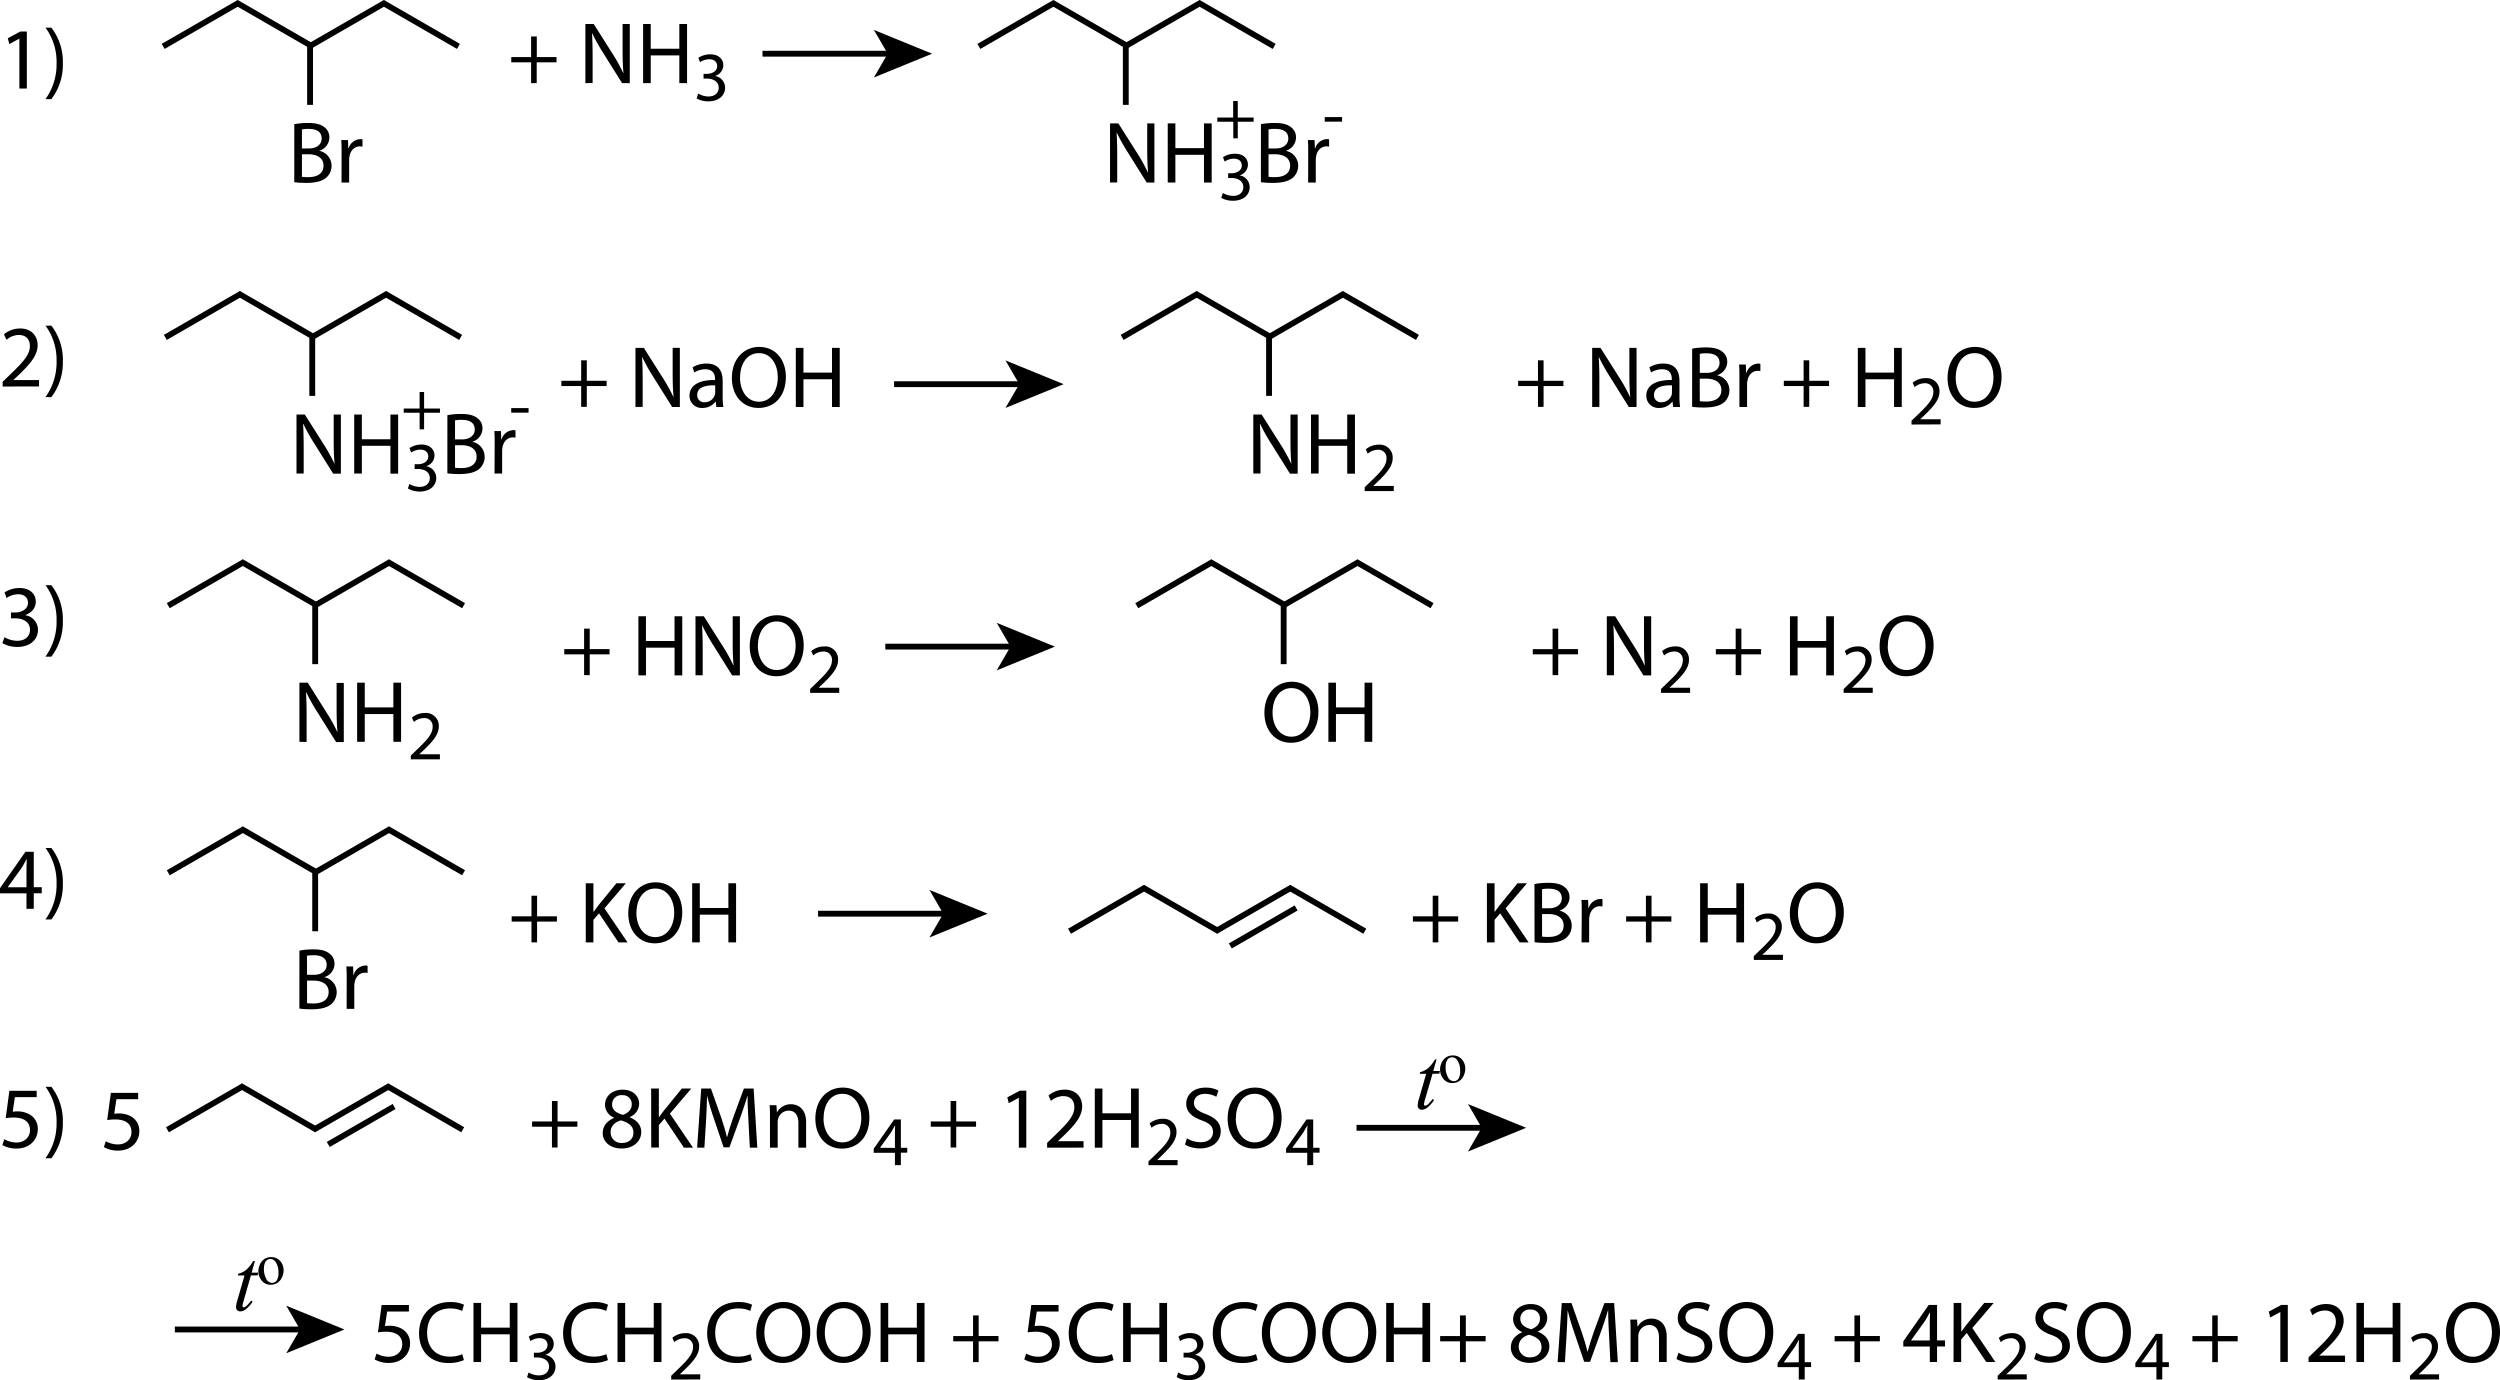 <?xml version="1.0" encoding="UTF-8"?> <svg xmlns="http://www.w3.org/2000/svg" id="Слой_1" data-name="Слой 1" width="855.07" height="472.11" viewBox="0 0 855.07 472.11"><defs><style>.cls-1{fill:none;stroke:#000;stroke-miterlimit:10;stroke-width:2px;}</style></defs><line class="cls-1" x1="484.8" y1="115.4" x2="458.81" y2="100.4"></line><line class="cls-1" x1="434.05" y1="135.4" x2="434.05" y2="115.4"></line><line class="cls-1" x1="433.8" y1="115.4" x2="459.78" y2="100.4"></line><line class="cls-1" x1="434.8" y1="115.4" x2="408.81" y2="100.4"></line><line class="cls-1" x1="383.8" y1="115.4" x2="409.78" y2="100.4"></line><path d="M478.31,201.18V181h2.85l6.48,10.23a57.24,57.24,0,0,1,3.63,6.57l.06,0c-.24-2.7-.3-5.16-.3-8.31V181h2.46v20.22h-2.64l-6.42-10.26a64.18,64.18,0,0,1-3.78-6.75l-.09,0c.15,2.55.21,5,.21,8.34v8.64Z" transform="translate(-49.65 -39.22)"></path><path d="M500.66,181v8.46h9.78V181h2.64v20.22h-2.64V191.7h-9.78v9.48h-2.61V181Z" transform="translate(-49.65 -39.22)"></path><path d="M516.41,207.18v-1.3l1.66-1.61c4-3.79,5.78-5.8,5.8-8.16a2.78,2.78,0,0,0-3.09-3.05,5.3,5.3,0,0,0-3.31,1.33l-.68-1.49a6.82,6.82,0,0,1,4.42-1.59,4.4,4.4,0,0,1,4.78,4.54c0,2.88-2.09,5.21-5.38,8.38l-1.25,1.15v.05h7v1.75Z" transform="translate(-49.65 -39.22)"></path><path d="M577.6,162.46v7h6.78v1.8H577.6v7.11h-1.92v-7.11H568.9v-1.8h6.78v-7Z" transform="translate(-49.65 -39.22)"></path><path d="M594.22,178.42V158.2h2.85l6.47,10.23a57.24,57.24,0,0,1,3.63,6.57l.07,0c-.25-2.7-.3-5.16-.3-8.31V158.2h2.46v20.22h-2.65l-6.42-10.26a65.89,65.89,0,0,1-3.77-6.75l-.09,0c.15,2.55.21,5,.21,8.34v8.64Z" transform="translate(-49.65 -39.22)"></path><path d="M621.91,178.42l-.21-1.83h-.09a5.43,5.43,0,0,1-4.45,2.16,4.13,4.13,0,0,1-4.43-4.17c0-3.51,3.12-5.43,8.72-5.4v-.3c0-1.2-.33-3.36-3.29-3.36a7.3,7.3,0,0,0-3.79,1.08l-.59-1.74a9,9,0,0,1,4.76-1.29c4.45,0,5.53,3,5.53,5.94v5.43a20.51,20.51,0,0,0,.23,3.48Zm-.4-7.41c-2.88-.06-6.14.45-6.14,3.27a2.33,2.33,0,0,0,2.49,2.52,3.62,3.62,0,0,0,3.51-2.43,3.08,3.08,0,0,0,.14-.84Z" transform="translate(-49.65 -39.22)"></path><path d="M628.41,158.47a25.49,25.49,0,0,1,4.78-.42c2.6,0,4.28.45,5.55,1.47a4.23,4.23,0,0,1,1.67,3.57,4.8,4.8,0,0,1-3.42,4.44v.06a5.21,5.21,0,0,1,4.17,5.07,5.45,5.45,0,0,1-1.71,4.05c-1.41,1.29-3.69,1.89-7,1.89a30.64,30.64,0,0,1-4.05-.24Zm2.62,8.28h2.37c2.76,0,4.38-1.44,4.38-3.39,0-2.37-1.81-3.3-4.45-3.3a11.07,11.07,0,0,0-2.3.18Zm0,9.69a13.89,13.89,0,0,0,2.18.12c2.7,0,5.2-1,5.2-3.93,0-2.76-2.37-3.9-5.22-3.9H631Z" transform="translate(-49.65 -39.22)"></path><path d="M644.58,168.43c0-1.71,0-3.18-.12-4.53h2.32l.09,2.85H647a4.35,4.35,0,0,1,4-3.18,2.86,2.86,0,0,1,.75.09v2.49a3.9,3.9,0,0,0-.9-.09c-1.86,0-3.18,1.41-3.53,3.39a6.49,6.49,0,0,0-.12,1.23v7.74h-2.62Z" transform="translate(-49.65 -39.22)"></path><path d="M668.46,162.46v7h6.78v1.8h-6.78v7.11h-1.92v-7.11h-6.78v-1.8h6.78v-7Z" transform="translate(-49.65 -39.22)"></path><path d="M687.69,158.2v8.46h9.78V158.2h2.64v20.22h-2.64v-9.48h-9.78v9.48h-2.61V158.2Z" transform="translate(-49.65 -39.22)"></path><path d="M703.44,184.42v-1.29l1.66-1.61c4-3.79,5.78-5.81,5.81-8.16a2.78,2.78,0,0,0-3.1-3.05,5.32,5.32,0,0,0-3.31,1.32l-.67-1.49a6.84,6.84,0,0,1,4.41-1.58,4.39,4.39,0,0,1,4.78,4.53c0,2.88-2.09,5.21-5.38,8.38l-1.24,1.15v0h7v1.75Z" transform="translate(-49.65 -39.22)"></path><path d="M734.24,168.1c0,7-4.23,10.65-9.39,10.65-5.34,0-9.09-4.14-9.09-10.26,0-6.42,4-10.62,9.39-10.62S734.24,162.1,734.24,168.1Zm-15.69.33c0,4.32,2.34,8.19,6.44,8.19s6.49-3.81,6.49-8.4c0-4-2.11-8.22-6.45-8.22S718.55,164,718.55,168.43Z" transform="translate(-49.65 -39.22)"></path><line class="cls-1" x1="157.55" y1="115.4" x2="131.56" y2="100.4"></line><line class="cls-1" x1="106.8" y1="135.4" x2="106.8" y2="115.4"></line><line class="cls-1" x1="106.55" y1="115.4" x2="132.53" y2="100.4"></line><line class="cls-1" x1="107.55" y1="115.4" x2="81.56" y2="100.4"></line><line class="cls-1" x1="56.55" y1="115.4" x2="82.53" y2="100.4"></line><path d="M230.43,178.8v1.56H224.5V178.8Z" transform="translate(-49.65 -39.22)"></path><path d="M194.7,173.3v5.64h5.43v1.44H194.7v5.69h-1.53v-5.69h-5.43v-1.44h5.43V173.3Z" transform="translate(-49.65 -39.22)"></path><path d="M151.06,201.18V181h2.85l6.48,10.23a57.24,57.24,0,0,1,3.63,6.57l.06,0c-.24-2.7-.3-5.16-.3-8.31V181h2.46v20.22H163.6l-6.42-10.26a64.18,64.18,0,0,1-3.78-6.75l-.09,0c.15,2.55.21,5,.21,8.34v8.64Z" transform="translate(-49.65 -39.22)"></path><path d="M173.41,181v8.46h9.78V181h2.64v20.22h-2.64V191.7h-9.78v9.48H170.8V181Z" transform="translate(-49.65 -39.22)"></path><path d="M189.66,204.75a7,7,0,0,0,3.46,1c2.71,0,3.55-1.73,3.53-3,0-2.18-2-3.12-4-3.12h-1.18V198h1.18c1.53,0,3.48-.79,3.48-2.64,0-1.25-.8-2.35-2.74-2.35a5.72,5.72,0,0,0-3.12,1l-.55-1.54a7.4,7.4,0,0,1,4.08-1.2c3.07,0,4.46,1.83,4.46,3.72a3.88,3.88,0,0,1-2.88,3.68v0a4.07,4.07,0,0,1,3.48,4c0,2.5-1.94,4.68-5.69,4.68a8,8,0,0,1-4-1.05Z" transform="translate(-49.65 -39.22)"></path><path d="M202.67,181.23a25.29,25.29,0,0,1,4.77-.42c2.61,0,4.29.45,5.55,1.47a4.24,4.24,0,0,1,1.68,3.57,4.8,4.8,0,0,1-3.42,4.44v.06a5.21,5.21,0,0,1,4.17,5.07,5.45,5.45,0,0,1-1.71,4.05c-1.41,1.29-3.69,1.89-7,1.89a30.51,30.51,0,0,1-4.05-.24Zm2.61,8.28h2.37c2.76,0,4.38-1.44,4.38-3.39,0-2.37-1.8-3.3-4.44-3.3a11.2,11.2,0,0,0-2.31.18Zm0,9.69a14,14,0,0,0,2.19.12c2.7,0,5.19-1,5.19-3.93,0-2.76-2.37-3.9-5.22-3.9h-2.16Z" transform="translate(-49.65 -39.22)"></path><path d="M218.84,191.19c0-1.71,0-3.18-.12-4.53H221l.09,2.85h.12a4.36,4.36,0,0,1,4-3.18,2.86,2.86,0,0,1,.75.09v2.49a4,4,0,0,0-.9-.09c-1.86,0-3.18,1.41-3.54,3.39a7.43,7.43,0,0,0-.12,1.23v7.74h-2.61Z" transform="translate(-49.65 -39.22)"></path><line class="cls-1" x1="435.8" y1="15.87" x2="409.81" y2="0.87"></line><line class="cls-1" x1="385.05" y1="35.87" x2="385.05" y2="15.87"></line><line class="cls-1" x1="384.8" y1="15.87" x2="410.78" y2="0.87"></line><line class="cls-1" x1="385.8" y1="15.87" x2="359.81" y2="0.87"></line><line class="cls-1" x1="334.8" y1="15.87" x2="360.78" y2="0.87"></line><path d="M508.68,79.27v1.56h-5.93V79.27Z" transform="translate(-49.65 -39.22)"></path><path d="M473,73.77v5.64h5.43v1.44H473v5.69h-1.53V80.85H466V79.41h5.43V73.77Z" transform="translate(-49.65 -39.22)"></path><path d="M429.31,101.65V81.43h2.85l6.48,10.23a57.24,57.24,0,0,1,3.63,6.57l.06,0c-.24-2.7-.3-5.16-.3-8.31V81.43h2.46v20.22h-2.64l-6.42-10.26a64.18,64.18,0,0,1-3.78-6.75l-.09,0c.15,2.55.21,5,.21,8.34v8.64Z" transform="translate(-49.65 -39.22)"></path><path d="M451.66,81.43v8.46h9.78V81.43h2.64v20.22h-2.64V92.17h-9.78v9.48h-2.61V81.43Z" transform="translate(-49.65 -39.22)"></path><path d="M467.91,105.22a7,7,0,0,0,3.46,1c2.71,0,3.55-1.73,3.53-3,0-2.18-2-3.12-4-3.12h-1.18V98.48h1.18c1.53,0,3.48-.79,3.48-2.64,0-1.25-.8-2.35-2.74-2.35a5.72,5.72,0,0,0-3.12,1L467.94,93a7.4,7.4,0,0,1,4.08-1.2c3.07,0,4.46,1.83,4.46,3.72a3.88,3.88,0,0,1-2.88,3.68v0a4.07,4.07,0,0,1,3.48,4c0,2.5-1.94,4.68-5.69,4.68a8,8,0,0,1-4.05-1Z" transform="translate(-49.65 -39.22)"></path><path d="M480.92,81.7a25.29,25.29,0,0,1,4.77-.42c2.61,0,4.29.45,5.55,1.47a4.24,4.24,0,0,1,1.68,3.57,4.8,4.8,0,0,1-3.42,4.44v.06a5.21,5.21,0,0,1,4.17,5.07,5.45,5.45,0,0,1-1.71,4c-1.41,1.29-3.69,1.89-7,1.89a30.51,30.51,0,0,1-4.05-.24ZM483.53,90h2.37c2.76,0,4.38-1.44,4.38-3.39,0-2.37-1.8-3.3-4.44-3.3a11.2,11.2,0,0,0-2.31.18Zm0,9.69a14,14,0,0,0,2.19.12c2.7,0,5.19-1,5.19-3.93,0-2.76-2.37-3.9-5.22-3.9h-2.16Z" transform="translate(-49.65 -39.22)"></path><path d="M497.09,91.66c0-1.71,0-3.18-.12-4.53h2.31l.09,2.85h.12a4.36,4.36,0,0,1,4-3.18,2.86,2.86,0,0,1,.75.09v2.49a4,4,0,0,0-.9-.09c-1.86,0-3.18,1.41-3.54,3.39a7.43,7.43,0,0,0-.12,1.23v7.74h-2.61Z" transform="translate(-49.65 -39.22)"></path><line class="cls-1" x1="156.8" y1="15.87" x2="130.81" y2="0.87"></line><line class="cls-1" x1="106.05" y1="35.87" x2="106.05" y2="15.87"></line><line class="cls-1" x1="105.8" y1="15.87" x2="131.78" y2="0.87"></line><line class="cls-1" x1="106.8" y1="15.87" x2="80.81" y2="0.87"></line><line class="cls-1" x1="55.8" y1="15.87" x2="81.78" y2="0.87"></line><path d="M150.31,81.7a25.29,25.29,0,0,1,4.77-.42c2.61,0,4.29.45,5.55,1.47a4.24,4.24,0,0,1,1.68,3.57,4.8,4.8,0,0,1-3.42,4.44v.06a5.21,5.21,0,0,1,4.17,5.07,5.45,5.45,0,0,1-1.71,4c-1.41,1.29-3.69,1.89-7,1.89a30.51,30.51,0,0,1-4.05-.24ZM152.92,90h2.37c2.76,0,4.38-1.44,4.38-3.39,0-2.37-1.8-3.3-4.44-3.3a11.2,11.2,0,0,0-2.31.18Zm0,9.69a14,14,0,0,0,2.19.12c2.7,0,5.19-1,5.19-3.93,0-2.76-2.37-3.9-5.22-3.9h-2.16Z" transform="translate(-49.65 -39.22)"></path><path d="M166.48,91.66c0-1.71,0-3.18-.12-4.53h2.31l.09,2.85h.12a4.36,4.36,0,0,1,4-3.18,2.86,2.86,0,0,1,.75.09v2.49a4,4,0,0,0-.9-.09c-1.86,0-3.18,1.41-3.54,3.39a7.43,7.43,0,0,0-.12,1.23v7.74h-2.61Z" transform="translate(-49.65 -39.22)"></path><path d="M250.35,162.46v7h6.78v1.8h-6.78v7.11h-1.92v-7.11h-6.78v-1.8h6.78v-7Z" transform="translate(-49.65 -39.22)"></path><path d="M267,178.42V158.2h2.85l6.48,10.23a57.24,57.24,0,0,1,3.63,6.57l.06,0c-.24-2.7-.3-5.16-.3-8.31V158.2h2.46v20.22h-2.64l-6.42-10.26a64.18,64.18,0,0,1-3.78-6.75l-.09,0c.15,2.55.21,5,.21,8.34v8.64Z" transform="translate(-49.65 -39.22)"></path><path d="M294.66,178.42l-.21-1.83h-.09a5.41,5.41,0,0,1-4.44,2.16,4.14,4.14,0,0,1-4.44-4.17c0-3.51,3.12-5.43,8.73-5.4v-.3c0-1.2-.33-3.36-3.3-3.36a7.23,7.23,0,0,0-3.78,1.08l-.6-1.74a9,9,0,0,1,4.77-1.29c4.44,0,5.52,3,5.52,5.94v5.43a20.44,20.44,0,0,0,.24,3.48Zm-.39-7.41c-2.88-.06-6.15.45-6.15,3.27a2.34,2.34,0,0,0,2.49,2.52,3.61,3.61,0,0,0,3.51-2.43,2.76,2.76,0,0,0,.15-.84Z" transform="translate(-49.65 -39.22)"></path><path d="M318.44,168.1c0,7-4.22,10.65-9.38,10.65-5.34,0-9.09-4.14-9.09-10.26,0-6.42,4-10.62,9.39-10.62S318.44,162.1,318.44,168.1Zm-15.68.33c0,4.32,2.34,8.19,6.45,8.19s6.47-3.81,6.47-8.4c0-4-2.1-8.22-6.44-8.22S302.76,164,302.76,168.43Z" transform="translate(-49.65 -39.22)"></path><path d="M324.45,158.2v8.46h9.77V158.2h2.64v20.22h-2.64v-9.48h-9.77v9.48h-2.61V158.2Z" transform="translate(-49.65 -39.22)"></path><path d="M233.25,51.69v7.05H240v1.8h-6.78v7.11h-1.92V60.54h-6.78v-1.8h6.78V51.69Z" transform="translate(-49.65 -39.22)"></path><path d="M249.87,67.65V47.43h2.85l6.48,10.23a57.24,57.24,0,0,1,3.63,6.57l.06,0c-.24-2.7-.3-5.16-.3-8.31V47.43h2.46V67.65h-2.64L256,57.39a64.18,64.18,0,0,1-3.78-6.75l-.09,0c.15,2.55.21,5,.21,8.34v8.64Z" transform="translate(-49.65 -39.22)"></path><path d="M272.22,47.43v8.46H282V47.43h2.64V67.65H282V58.17h-9.78v9.48h-2.61V47.43Z" transform="translate(-49.65 -39.22)"></path><path d="M288.48,71.22a7,7,0,0,0,3.45,1c2.71,0,3.56-1.73,3.53-3,0-2.18-2-3.12-4-3.12h-1.18V64.48h1.18c1.54,0,3.48-.79,3.48-2.64,0-1.25-.79-2.35-2.74-2.35a5.72,5.72,0,0,0-3.12,1L288.5,59a7.43,7.43,0,0,1,4.08-1.2c3.07,0,4.47,1.83,4.47,3.72a3.88,3.88,0,0,1-2.89,3.68v0a4.07,4.07,0,0,1,3.49,4c0,2.5-1.95,4.68-5.69,4.68a8,8,0,0,1-4.06-1Z" transform="translate(-49.65 -39.22)"></path><line class="cls-1" x1="260.8" y1="18.37" x2="304.67" y2="18.37"></line><polygon points="318.8 18.37 298.9 26.5 303.62 18.37 298.9 10.24 318.8 18.37"></polygon><line class="cls-1" x1="279.8" y1="312.51" x2="323.67" y2="312.51"></line><polygon points="337.8 312.51 317.9 320.64 322.62 312.51 317.9 304.38 337.8 312.51"></polygon><line class="cls-1" x1="466.8" y1="318.51" x2="440.81" y2="303.51"></line><line class="cls-1" x1="420.8" y1="323.54" x2="443.31" y2="310.54"></line><line class="cls-1" x1="415.8" y1="318.51" x2="441.78" y2="303.51"></line><line class="cls-1" x1="416.8" y1="318.51" x2="390.81" y2="303.51"></line><line class="cls-1" x1="365.8" y1="318.51" x2="391.78" y2="303.51"></line><path d="M541.6,345.58v7.05h6.78v1.8H541.6v7.11h-1.92v-7.11H532.9v-1.8h6.78v-7.05Z" transform="translate(-49.65 -39.22)"></path><path d="M558.22,341.32h2.61v9.75h.09c.53-.78,1.07-1.5,1.59-2.16l6.18-7.59h3.23l-7.31,8.58,7.88,11.64h-3.08l-6.67-9.93-1.91,2.22v7.71h-2.61Z" transform="translate(-49.65 -39.22)"></path><path d="M574.48,341.59a25.17,25.17,0,0,1,4.76-.42c2.62,0,4.3.45,5.55,1.47a4.24,4.24,0,0,1,1.68,3.57,4.8,4.8,0,0,1-3.42,4.44v.06a5.21,5.21,0,0,1,4.17,5.07,5.41,5.41,0,0,1-1.71,4.05c-1.4,1.29-3.68,1.89-7,1.89a30.51,30.51,0,0,1-4-.24Zm2.6,8.28h2.37c2.76,0,4.38-1.44,4.38-3.39,0-2.37-1.79-3.3-4.43-3.3a11.32,11.32,0,0,0-2.32.18Zm0,9.69a14.17,14.17,0,0,0,2.2.12c2.7,0,5.18-1,5.18-3.93,0-2.76-2.37-3.9-5.22-3.9h-2.16Z" transform="translate(-49.65 -39.22)"></path><path d="M590.65,351.55c0-1.71,0-3.18-.12-4.53h2.3l.09,2.85H593a4.36,4.36,0,0,1,4-3.18,2.73,2.73,0,0,1,.74.09v2.49a3.9,3.9,0,0,0-.9-.09c-1.86,0-3.17,1.41-3.54,3.39a8.69,8.69,0,0,0-.12,1.23v7.74h-2.6Z" transform="translate(-49.65 -39.22)"></path><path d="M614.52,345.58v7.05h6.78v1.8h-6.78v7.11H612.6v-7.11h-6.77v-1.8h6.77v-7.05Z" transform="translate(-49.65 -39.22)"></path><path d="M633.75,341.32v8.46h9.78v-8.46h2.64v20.22h-2.64v-9.48h-9.78v9.48h-2.61V341.32Z" transform="translate(-49.65 -39.22)"></path><path d="M649.5,367.54v-1.3l1.66-1.6c4-3.8,5.79-5.81,5.81-8.16a2.78,2.78,0,0,0-3.1-3.05,5.32,5.32,0,0,0-3.31,1.32l-.67-1.49a6.84,6.84,0,0,1,4.41-1.59,4.4,4.4,0,0,1,4.78,4.54c0,2.88-2.09,5.21-5.38,8.38l-1.24,1.15v.05h7v1.75Z" transform="translate(-49.65 -39.22)"></path><path d="M680.29,351.22c0,7-4.22,10.65-9.38,10.65-5.34,0-9.09-4.14-9.09-10.26,0-6.42,4-10.62,9.39-10.62S680.29,345.22,680.29,351.22Zm-15.68.33c0,4.32,2.34,8.19,6.45,8.19s6.48-3.81,6.48-8.4c0-4-2.1-8.22-6.45-8.22S664.61,347.11,664.61,351.55Z" transform="translate(-49.65 -39.22)"></path><line class="cls-1" x1="158.55" y1="298.51" x2="132.56" y2="283.51"></line><line class="cls-1" x1="107.8" y1="318.51" x2="107.8" y2="298.51"></line><line class="cls-1" x1="107.55" y1="298.51" x2="133.53" y2="283.51"></line><line class="cls-1" x1="108.55" y1="298.51" x2="82.56" y2="283.51"></line><line class="cls-1" x1="57.55" y1="298.51" x2="83.53" y2="283.51"></line><path d="M152.06,364.35a25.29,25.29,0,0,1,4.77-.42c2.61,0,4.29.45,5.55,1.47a4.24,4.24,0,0,1,1.68,3.57,4.8,4.8,0,0,1-3.42,4.44v.06a5.21,5.21,0,0,1,4.17,5.07,5.45,5.45,0,0,1-1.71,4c-1.41,1.29-3.69,1.89-7,1.89a30.51,30.51,0,0,1-4.05-.24Zm2.61,8.28H157c2.76,0,4.38-1.44,4.38-3.39,0-2.37-1.8-3.3-4.44-3.3a11.2,11.2,0,0,0-2.31.18Zm0,9.69a14,14,0,0,0,2.19.12c2.7,0,5.19-1,5.19-3.93,0-2.76-2.37-3.9-5.22-3.9h-2.16Z" transform="translate(-49.65 -39.22)"></path><path d="M168.23,374.31c0-1.71,0-3.18-.12-4.53h2.31l.09,2.85h.12a4.36,4.36,0,0,1,4-3.18,2.86,2.86,0,0,1,.75.09V372a4,4,0,0,0-.9-.09c-1.86,0-3.18,1.41-3.54,3.39a7.43,7.43,0,0,0-.12,1.23v7.74h-2.61Z" transform="translate(-49.65 -39.22)"></path><path d="M233.35,345.58v7.05h6.78v1.8h-6.78v7.11h-1.92v-7.11h-6.78v-1.8h6.78v-7.05Z" transform="translate(-49.65 -39.22)"></path><path d="M250,341.32h2.61v9.75h.09c.54-.78,1.08-1.5,1.59-2.16l6.18-7.59h3.24l-7.32,8.58,7.89,11.64h-3.09l-6.66-9.93-1.92,2.22v7.71H250Z" transform="translate(-49.65 -39.22)"></path><path d="M283,351.22c0,7-4.22,10.65-9.38,10.65-5.34,0-9.09-4.14-9.09-10.26,0-6.42,4-10.62,9.39-10.62S283,345.22,283,351.22Zm-15.68.33c0,4.32,2.34,8.19,6.45,8.19s6.48-3.81,6.48-8.4c0-4-2.1-8.22-6.45-8.22S267.31,347.11,267.31,351.55Z" transform="translate(-49.65 -39.22)"></path><path d="M289,341.32v8.46h9.78v-8.46h2.63v20.22h-2.63v-9.48H289v9.48h-2.61V341.32Z" transform="translate(-49.65 -39.22)"></path><line class="cls-1" x1="302.8" y1="221.16" x2="346.67" y2="221.16"></line><polygon points="360.8 221.16 340.9 229.29 345.62 221.16 340.9 213.03 360.8 221.16"></polygon><line class="cls-1" x1="305.8" y1="131.4" x2="349.67" y2="131.4"></line><polygon points="363.8 131.4 343.9 139.53 348.62 131.4 343.9 123.27 363.8 131.4"></polygon><line class="cls-1" x1="489.8" y1="207.16" x2="463.81" y2="192.16"></line><line class="cls-1" x1="439.05" y1="227.16" x2="439.05" y2="207.16"></line><line class="cls-1" x1="438.8" y1="207.16" x2="464.78" y2="192.16"></line><line class="cls-1" x1="439.8" y1="207.16" x2="413.81" y2="192.16"></line><line class="cls-1" x1="388.8" y1="207.16" x2="414.78" y2="192.16"></line><path d="M500.59,282.62c0,7-4.23,10.65-9.39,10.65-5.34,0-9.09-4.14-9.09-10.26,0-6.42,4-10.62,9.39-10.62S500.59,276.62,500.59,282.62ZM484.9,283c0,4.32,2.34,8.19,6.45,8.19s6.48-3.81,6.48-8.4c0-4-2.1-8.22-6.45-8.22S484.9,278.51,484.9,283Z" transform="translate(-49.65 -39.22)"></path><path d="M506.59,272.72v8.46h9.78v-8.46H519v20.22h-2.64v-9.48h-9.78v9.48H504V272.72Z" transform="translate(-49.65 -39.22)"></path><path d="M582.6,254.23v7h6.78v1.8H582.6v7.11h-1.92v-7.11H573.9v-1.8h6.78v-7Z" transform="translate(-49.65 -39.22)"></path><path d="M599.22,270.19V250h2.85l6.47,10.23a57.24,57.24,0,0,1,3.63,6.57l.07,0c-.25-2.7-.3-5.16-.3-8.31V250h2.46v20.22h-2.65l-6.42-10.26a65.89,65.89,0,0,1-3.77-6.75l-.09,0c.15,2.55.21,5,.21,8.34v8.64Z" transform="translate(-49.65 -39.22)"></path><path d="M617.76,276.19v-1.3l1.65-1.61c4-3.79,5.79-5.8,5.81-8.16a2.79,2.79,0,0,0-3.1-3.05,5.27,5.27,0,0,0-3.31,1.33l-.67-1.49a6.82,6.82,0,0,1,4.42-1.59,4.39,4.39,0,0,1,4.77,4.54c0,2.88-2.09,5.21-5.37,8.38l-1.25,1.15v.05h7v1.75Z" transform="translate(-49.65 -39.22)"></path><path d="M645.25,254.23v7H652v1.8h-6.78v7.11h-1.92v-7.11h-6.78v-1.8h6.78v-7Z" transform="translate(-49.65 -39.22)"></path><path d="M664.48,250v8.46h9.78V250h2.64v20.22h-2.64v-9.48h-9.78v9.48h-2.61V250Z" transform="translate(-49.65 -39.22)"></path><path d="M680.23,276.19v-1.3l1.65-1.61c4-3.79,5.79-5.8,5.81-8.16a2.79,2.79,0,0,0-3.1-3.05,5.27,5.27,0,0,0-3.31,1.33l-.67-1.49a6.82,6.82,0,0,1,4.42-1.59,4.39,4.39,0,0,1,4.77,4.54c0,2.88-2.09,5.21-5.37,8.38l-1.25,1.15v.05h7v1.75Z" transform="translate(-49.65 -39.22)"></path><path d="M711,259.87c0,7-4.23,10.65-9.39,10.65-5.34,0-9.09-4.14-9.09-10.26,0-6.42,4-10.62,9.39-10.62S711,253.87,711,259.87Zm-15.69.33c0,4.32,2.34,8.19,6.45,8.19s6.48-3.81,6.48-8.4c0-4-2.1-8.22-6.45-8.22S695.33,255.76,695.33,260.2Z" transform="translate(-49.65 -39.22)"></path><line class="cls-1" x1="158.55" y1="207.16" x2="132.56" y2="192.16"></line><line class="cls-1" x1="107.8" y1="227.16" x2="107.8" y2="207.16"></line><line class="cls-1" x1="107.55" y1="207.16" x2="133.53" y2="192.16"></line><line class="cls-1" x1="108.55" y1="207.16" x2="82.56" y2="192.16"></line><line class="cls-1" x1="57.55" y1="207.16" x2="83.53" y2="192.16"></line><path d="M152.06,292.94V272.72h2.85L161.39,283a57.24,57.24,0,0,1,3.63,6.57l.06,0c-.24-2.7-.3-5.16-.3-8.31v-8.46h2.46v20.22H164.6l-6.42-10.26a64.18,64.18,0,0,1-3.78-6.75l-.09,0c.15,2.55.21,5,.21,8.34v8.64Z" transform="translate(-49.65 -39.22)"></path><path d="M174.41,272.72v8.46h9.78v-8.46h2.64v20.22h-2.64v-9.48h-9.78v9.48H171.8V272.72Z" transform="translate(-49.65 -39.22)"></path><path d="M190.16,298.94v-1.29l1.66-1.61c4-3.79,5.78-5.81,5.8-8.16a2.78,2.78,0,0,0-3.09-3.05,5.3,5.3,0,0,0-3.31,1.32l-.68-1.49a6.87,6.87,0,0,1,4.42-1.58,4.39,4.39,0,0,1,4.78,4.53c0,2.89-2.09,5.21-5.38,8.38l-1.25,1.15v.05h7v1.75Z" transform="translate(-49.65 -39.22)"></path><path d="M240.35,415.79v7h6.78v1.8h-6.78v7.11h-1.92v-7.11h-6.78v-1.8h6.78v-7Z" transform="translate(-49.65 -39.22)"></path><path d="M255.8,426.8c0-2.46,1.47-4.2,3.87-5.22l0-.09a4.83,4.83,0,0,1-3.09-4.38c0-3.09,2.61-5.19,6-5.19,3.78,0,5.67,2.37,5.67,4.8a5,5,0,0,1-3.21,4.56v.09c2.43,1,3.93,2.67,3.93,5,0,3.39-2.91,5.67-6.63,5.67C258.26,432.08,255.8,429.65,255.8,426.8Zm10.5-.12c0-2.37-1.65-3.51-4.29-4.26-2.28.66-3.51,2.16-3.51,4a3.61,3.61,0,0,0,3.9,3.72C264.77,430.16,266.3,428.69,266.3,426.68ZM259,416.93c0,1.95,1.47,3,3.72,3.6,1.68-.57,3-1.77,3-3.54a3,3,0,0,0-3.3-3.18A3.1,3.1,0,0,0,259,416.93Z" transform="translate(-49.65 -39.22)"></path><path d="M272.36,411.53H275v9.75h.09c.54-.78,1.08-1.5,1.59-2.16l6.18-7.59h3.23l-7.32,8.58,7.9,11.64h-3.1l-6.65-9.93L275,424v7.71h-2.61Z" transform="translate(-49.65 -39.22)"></path><path d="M305.65,422.87c-.15-2.82-.33-6.21-.3-8.73h-.09c-.69,2.37-1.53,4.89-2.55,7.68l-3.57,9.81h-2L293.89,422c-1-2.85-1.77-5.46-2.33-7.86h-.07c-.06,2.52-.2,5.91-.38,8.94l-.54,8.67h-2.49l1.41-20.22h3.32l3.46,9.78c.83,2.49,1.52,4.71,2,6.81h.08c.51-2,1.23-4.26,2.13-6.81l3.6-9.78h3.33l1.26,20.22h-2.55Z" transform="translate(-49.65 -39.22)"></path><path d="M313,421.16c0-1.5,0-2.73-.12-3.93h2.34l.15,2.4h.06a5.34,5.34,0,0,1,4.8-2.73c2,0,5.13,1.2,5.13,6.18v8.67h-2.64v-8.37c0-2.34-.87-4.29-3.36-4.29a3.75,3.75,0,0,0-3.54,2.7,3.8,3.8,0,0,0-.18,1.23v8.73H313Z" transform="translate(-49.65 -39.22)"></path><path d="M347,421.43c0,7-4.23,10.65-9.39,10.65-5.34,0-9.09-4.14-9.09-10.26,0-6.42,4-10.62,9.39-10.62S347,415.43,347,421.43Zm-15.69.33c0,4.32,2.34,8.19,6.45,8.19s6.48-3.81,6.48-8.4c0-4-2.1-8.22-6.45-8.22S331.33,417.32,331.33,421.76Z" transform="translate(-49.65 -39.22)"></path><path d="M355.74,437.75V433.5h-7.25v-1.39l7-10h2.28v9.69h2.18v1.66h-2.18v4.25Zm0-5.91v-5.21c0-.81,0-1.63.08-2.44h-.08c-.48.91-.86,1.58-1.29,2.3l-3.82,5.3v0Z" transform="translate(-49.65 -39.22)"></path><path d="M376.71,415.79v7h6.78v1.8h-6.78v7.11h-1.92v-7.11H368v-1.8h6.78v-7Z" transform="translate(-49.65 -39.22)"></path><path d="M398.12,414.71h-.06l-3.38,1.83-.51-2,4.26-2.28h2.24v19.5h-2.55Z" transform="translate(-49.65 -39.22)"></path><path d="M407.79,431.75v-1.62l2.06-2c5-4.74,7.23-7.26,7.26-10.2,0-2-1-3.81-3.87-3.81a6.64,6.64,0,0,0-4.14,1.65l-.83-1.86a8.51,8.51,0,0,1,5.51-2c4.2,0,6,2.88,6,5.67,0,3.6-2.61,6.51-6.72,10.47l-1.56,1.44v.06h8.76v2.19Z" transform="translate(-49.65 -39.22)"></path><path d="M426.71,411.53V420h9.78v-8.46h2.64v20.22h-2.64v-9.48h-9.78v9.48H424.1V411.53Z" transform="translate(-49.65 -39.22)"></path><path d="M442.46,437.75v-1.3l1.66-1.61c4-3.79,5.78-5.81,5.81-8.16a2.79,2.79,0,0,0-3.1-3.05,5.32,5.32,0,0,0-3.31,1.32l-.67-1.48a6.79,6.79,0,0,1,4.41-1.59,4.4,4.4,0,0,1,4.78,4.54c0,2.88-2.09,5.21-5.38,8.37L445.42,436V436h7v1.75Z" transform="translate(-49.65 -39.22)"></path><path d="M455.62,428.57a9.25,9.25,0,0,0,4.68,1.32c2.67,0,4.23-1.41,4.23-3.45,0-1.89-1.08-3-3.81-4-3.3-1.17-5.34-2.88-5.34-5.73,0-3.15,2.61-5.49,6.54-5.49a9.19,9.19,0,0,1,4.47,1l-.72,2.13a8.05,8.05,0,0,0-3.84-1c-2.76,0-3.81,1.65-3.81,3,0,1.89,1.23,2.82,4,3.9,3.42,1.32,5.16,3,5.16,5.94s-2.31,5.82-7.08,5.82a10.45,10.45,0,0,1-5.16-1.29Z" transform="translate(-49.65 -39.22)"></path><path d="M488,421.43c0,7-4.22,10.65-9.38,10.65-5.34,0-9.09-4.14-9.09-10.26,0-6.42,4-10.62,9.39-10.62S488,415.43,488,421.43Zm-15.68.33c0,4.32,2.34,8.19,6.45,8.19s6.48-3.81,6.48-8.4c0-4-2.11-8.22-6.45-8.22S472.36,417.32,472.36,421.76Z" transform="translate(-49.65 -39.22)"></path><path d="M496.76,437.75V433.5h-7.24v-1.39l7-10h2.28v9.69h2.18v1.66h-2.18v4.25Zm0-5.91v-5.21c0-.81,0-1.63.08-2.44h-.08c-.48.91-.86,1.58-1.29,2.3l-3.82,5.3v0Z" transform="translate(-49.65 -39.22)"></path><path d="M251.35,254.23v7h6.78v1.8h-6.78v7.11h-1.92v-7.11h-6.78v-1.8h6.78v-7Z" transform="translate(-49.65 -39.22)"></path><path d="M270.58,250v8.46h9.78V250H283v20.22h-2.63v-9.48h-9.78v9.48H268V250Z" transform="translate(-49.65 -39.22)"></path><path d="M287.53,270.19V250h2.85l6.48,10.23a57.24,57.24,0,0,1,3.63,6.57l.06,0c-.24-2.7-.3-5.16-.3-8.31V250h2.46v20.22h-2.64l-6.42-10.26a64.18,64.18,0,0,1-3.78-6.75l-.09,0c.15,2.55.21,5,.21,8.34v8.64Z" transform="translate(-49.65 -39.22)"></path><path d="M324.54,259.87c0,7-4.22,10.65-9.38,10.65-5.34,0-9.09-4.14-9.09-10.26,0-6.42,4-10.62,9.39-10.62S324.54,253.87,324.54,259.87Zm-15.68.33c0,4.32,2.34,8.19,6.45,8.19s6.48-3.81,6.48-8.4c0-4-2.11-8.22-6.45-8.22S308.86,255.76,308.86,260.2Z" transform="translate(-49.65 -39.22)"></path><path d="M326.74,276.19v-1.3l1.65-1.61c4-3.79,5.79-5.8,5.81-8.16a2.79,2.79,0,0,0-3.1-3.05,5.27,5.27,0,0,0-3.31,1.33l-.67-1.49a6.82,6.82,0,0,1,4.42-1.59,4.39,4.39,0,0,1,4.77,4.54c0,2.88-2.09,5.21-5.37,8.38l-1.25,1.15v.05h7v1.75Z" transform="translate(-49.65 -39.22)"></path><line class="cls-1" x1="158.27" y1="386.41" x2="132.29" y2="371.41"></line><line class="cls-1" x1="112.27" y1="391.44" x2="134.79" y2="378.44"></line><line class="cls-1" x1="107.27" y1="386.41" x2="133.26" y2="371.41"></line><line class="cls-1" x1="108.27" y1="386.41" x2="82.29" y2="371.41"></line><line class="cls-1" x1="57.27" y1="386.41" x2="83.26" y2="371.41"></line><path d="M96.91,415.17H89.47l-.75,5a10.43,10.43,0,0,1,1.59-.12,8.24,8.24,0,0,1,4.2,1.05,5.56,5.56,0,0,1,2.79,5c0,3.81-3,6.66-7.26,6.66a9.55,9.55,0,0,1-4.86-1.2l.66-2A8.73,8.73,0,0,0,90,430.65c2.49,0,4.62-1.62,4.62-4.23S92.92,422.1,89,422.1a20.17,20.17,0,0,0-2.7.21L87.58,413h9.33Z" transform="translate(-49.65 -39.22)"></path><line class="cls-1" x1="463.97" y1="385.74" x2="507.84" y2="385.74"></line><polygon points="521.97 385.74 502.07 393.87 506.79 385.74 502.07 377.61 521.97 385.74"></polygon><path d="M541,401.53l-1.14,4h2.3l-.25.93h-2.29l-2.52,8.64a9,9,0,0,0-.41,1.8.54.54,0,0,0,.12.38.35.35,0,0,0,.28.13,1.72,1.72,0,0,0,1-.51,16.74,16.74,0,0,0,1.57-1.8l.48.37a10.23,10.23,0,0,1-2.54,2.76,3,3,0,0,1-1.66.56,1.42,1.42,0,0,1-1-.4,1.38,1.38,0,0,1-.41-1,9.75,9.75,0,0,1,.46-2.41l2.45-8.48h-2.21l.15-.57a7.39,7.39,0,0,0,2.68-1.32,12.34,12.34,0,0,0,2.38-3Z" transform="translate(-49.65 -39.22)"></path><path d="M546.56,400.21a4,4,0,0,1,3.26,1.54,4.73,4.73,0,0,1,1,3,5.62,5.62,0,0,1-.58,2.43,4.18,4.18,0,0,1-1.59,1.86,4.23,4.23,0,0,1-2.25.62,3.79,3.79,0,0,1-3.21-1.61,5,5,0,0,1-1-3.05,5.47,5.47,0,0,1,.61-2.44,4.25,4.25,0,0,1,1.61-1.8A4.12,4.12,0,0,1,546.56,400.21Zm-.3.63a2.08,2.08,0,0,0-1,.31,2.23,2.23,0,0,0-.85,1.08,5.33,5.33,0,0,0-.32,2,6.85,6.85,0,0,0,.78,3.37,2.3,2.3,0,0,0,2,1.42,1.92,1.92,0,0,0,1.57-.78,4.46,4.46,0,0,0,.61-2.69,6.14,6.14,0,0,0-1-3.75A2.15,2.15,0,0,0,546.26,400.84Z" transform="translate(-49.65 -39.22)"></path><line class="cls-1" x1="59.8" y1="454.72" x2="103.67" y2="454.72"></line><polygon points="117.8 454.72 97.9 462.85 102.62 454.72 97.9 446.59 117.8 454.72"></polygon><path d="M136.85,470.51l-1.14,4H138l-.25.93h-2.29L133,484.06a9,9,0,0,0-.41,1.8.54.54,0,0,0,.12.38.35.35,0,0,0,.28.13,1.72,1.72,0,0,0,1-.51,16.74,16.74,0,0,0,1.57-1.8l.48.36a10.14,10.14,0,0,1-2.54,2.77,3,3,0,0,1-1.66.56,1.42,1.42,0,0,1-1.05-.4,1.38,1.38,0,0,1-.41-1,9.75,9.75,0,0,1,.46-2.41l2.45-8.48H131l.15-.58a7.22,7.22,0,0,0,2.68-1.31,12.11,12.11,0,0,0,2.38-3Z" transform="translate(-49.65 -39.22)"></path><path d="M142.39,469.19a4,4,0,0,1,3.26,1.54,4.73,4.73,0,0,1,1,3,5.62,5.62,0,0,1-.58,2.43,4.18,4.18,0,0,1-1.59,1.86,4.23,4.23,0,0,1-2.25.62,3.8,3.8,0,0,1-3.21-1.61,5,5,0,0,1-1-3.05,5.47,5.47,0,0,1,.61-2.44,4.25,4.25,0,0,1,1.61-1.8A4.12,4.12,0,0,1,142.39,469.19Zm-.3.63a2.08,2.08,0,0,0-1,.31,2.23,2.23,0,0,0-.85,1.08,5.29,5.29,0,0,0-.32,2,6.85,6.85,0,0,0,.78,3.37,2.3,2.3,0,0,0,2,1.42,1.92,1.92,0,0,0,1.57-.78,4.46,4.46,0,0,0,.61-2.69,6.14,6.14,0,0,0-1-3.75A2.15,2.15,0,0,0,142.09,469.82Z" transform="translate(-49.65 -39.22)"></path><path d="M189.51,487.79h-7.44l-.75,5a10.43,10.43,0,0,1,1.59-.12,8.24,8.24,0,0,1,4.2,1.05,5.56,5.56,0,0,1,2.79,5c0,3.81-3,6.66-7.26,6.66a9.55,9.55,0,0,1-4.86-1.2l.66-2a8.73,8.73,0,0,0,4.17,1.08c2.49,0,4.62-1.62,4.62-4.23s-1.71-4.32-5.61-4.32a20.17,20.17,0,0,0-2.7.21l1.26-9.36h9.33Z" transform="translate(-49.65 -39.22)"></path><path d="M208.32,504.41a13,13,0,0,1-5.34,1c-5.7,0-10-3.6-10-10.23,0-6.33,4.29-10.62,10.56-10.62a10.84,10.84,0,0,1,4.8.9l-.63,2.13a9.51,9.51,0,0,0-4.08-.84c-4.74,0-7.89,3-7.89,8.34,0,4.95,2.85,8.13,7.77,8.13a10.45,10.45,0,0,0,4.26-.84Z" transform="translate(-49.65 -39.22)"></path><path d="M214.2,484.85v8.46H224v-8.46h2.64v20.22H224v-9.48H214.2v9.48h-2.61V484.85Z" transform="translate(-49.65 -39.22)"></path><path d="M230.45,508.64a7,7,0,0,0,3.46,1c2.71,0,3.55-1.73,3.53-3,0-2.18-2-3.12-4-3.12h-1.18V501.9h1.18c1.53,0,3.48-.79,3.48-2.64,0-1.25-.79-2.35-2.74-2.35a5.72,5.72,0,0,0-3.12,1l-.55-1.54a7.4,7.4,0,0,1,4.08-1.2c3.07,0,4.46,1.83,4.46,3.72a3.86,3.86,0,0,1-2.88,3.67v.05a4.07,4.07,0,0,1,3.48,4c0,2.5-1.94,4.68-5.69,4.68a7.85,7.85,0,0,1-4.05-1.06Z" transform="translate(-49.65 -39.22)"></path><path d="M257.59,504.41a13,13,0,0,1-5.34,1c-5.7,0-10-3.6-10-10.23,0-6.33,4.29-10.62,10.56-10.62a10.84,10.84,0,0,1,4.8.9l-.63,2.13a9.51,9.51,0,0,0-4.08-.84c-4.74,0-7.89,3-7.89,8.34,0,4.95,2.85,8.13,7.77,8.13a10.45,10.45,0,0,0,4.26-.84Z" transform="translate(-49.65 -39.22)"></path><path d="M263.47,484.85v8.46h9.78v-8.46h2.64v20.22h-2.64v-9.48h-9.78v9.48h-2.61V484.85Z" transform="translate(-49.65 -39.22)"></path><path d="M279.22,511.07v-1.3l1.66-1.61c4-3.79,5.78-5.81,5.81-8.16a2.79,2.79,0,0,0-3.1-3.05,5.3,5.3,0,0,0-3.31,1.32l-.67-1.48A6.79,6.79,0,0,1,284,495.2a4.39,4.39,0,0,1,4.78,4.54c0,2.88-2.09,5.21-5.38,8.37l-1.25,1.16v0h7v1.76Z" transform="translate(-49.65 -39.22)"></path><path d="M306.86,504.41a13,13,0,0,1-5.34,1c-5.7,0-10-3.6-10-10.23,0-6.33,4.29-10.62,10.56-10.62a10.84,10.84,0,0,1,4.8.9l-.63,2.13a9.51,9.51,0,0,0-4.08-.84c-4.74,0-7.89,3-7.89,8.34,0,4.95,2.85,8.13,7.77,8.13a10.45,10.45,0,0,0,4.26-.84Z" transform="translate(-49.65 -39.22)"></path><path d="M326.78,494.75c0,7-4.23,10.65-9.39,10.65-5.34,0-9.09-4.14-9.09-10.26,0-6.42,4-10.62,9.39-10.62S326.78,488.75,326.78,494.75Zm-15.69.33c0,4.32,2.34,8.19,6.45,8.19s6.48-3.81,6.48-8.4c0-4-2.1-8.22-6.45-8.22S311.09,490.64,311.09,495.08Z" transform="translate(-49.65 -39.22)"></path><path d="M347.45,494.75c0,7-4.23,10.65-9.39,10.65-5.34,0-9.09-4.14-9.09-10.26,0-6.42,4-10.62,9.39-10.62S347.45,488.75,347.45,494.75Zm-15.69.33c0,4.32,2.34,8.19,6.45,8.19s6.48-3.81,6.48-8.4c0-4-2.1-8.22-6.45-8.22S331.76,490.64,331.76,495.08Z" transform="translate(-49.65 -39.22)"></path><path d="M353.45,484.85v8.46h9.78v-8.46h2.64v20.22h-2.64v-9.48h-9.78v9.48h-2.61V484.85Z" transform="translate(-49.65 -39.22)"></path><path d="M384.38,489.11v7.05h6.78V498h-6.78v7.11h-1.92V498h-6.78v-1.8h6.78v-7.05Z" transform="translate(-49.65 -39.22)"></path><path d="M411.71,487.79h-7.44l-.75,5a10.43,10.43,0,0,1,1.59-.12,8.24,8.24,0,0,1,4.2,1.05,5.56,5.56,0,0,1,2.79,5c0,3.81-3,6.66-7.26,6.66a9.55,9.55,0,0,1-4.86-1.2l.66-2a8.73,8.73,0,0,0,4.17,1.08c2.49,0,4.62-1.62,4.62-4.23s-1.71-4.32-5.61-4.32a20.17,20.17,0,0,0-2.7.21l1.26-9.36h9.33Z" transform="translate(-49.65 -39.22)"></path><path d="M430.52,504.41a13,13,0,0,1-5.34,1c-5.7,0-10-3.6-10-10.23,0-6.33,4.29-10.62,10.56-10.62a10.84,10.84,0,0,1,4.8.9l-.63,2.13a9.51,9.51,0,0,0-4.08-.84c-4.74,0-7.89,3-7.89,8.34,0,4.95,2.85,8.13,7.77,8.13a10.45,10.45,0,0,0,4.26-.84Z" transform="translate(-49.65 -39.22)"></path><path d="M436.4,484.85v8.46h9.78v-8.46h2.64v20.22h-2.64v-9.48H436.4v9.48h-2.61V484.85Z" transform="translate(-49.65 -39.22)"></path><path d="M452.65,508.64a7,7,0,0,0,3.46,1c2.71,0,3.55-1.73,3.53-3,0-2.18-2-3.12-4-3.12h-1.18V501.9h1.18c1.53,0,3.48-.79,3.48-2.64,0-1.25-.8-2.35-2.74-2.35a5.72,5.72,0,0,0-3.12,1l-.55-1.54a7.4,7.4,0,0,1,4.08-1.2c3.07,0,4.46,1.83,4.46,3.72a3.86,3.86,0,0,1-2.88,3.67v.05a4.07,4.07,0,0,1,3.48,4c0,2.5-1.94,4.68-5.69,4.68a7.85,7.85,0,0,1-4.05-1.06Z" transform="translate(-49.65 -39.22)"></path><path d="M479.79,504.41a13,13,0,0,1-5.34,1c-5.7,0-10-3.6-10-10.23,0-6.33,4.29-10.62,10.56-10.62a10.84,10.84,0,0,1,4.8.9l-.63,2.13a9.51,9.51,0,0,0-4.08-.84c-4.74,0-7.89,3-7.89,8.34,0,4.95,2.85,8.13,7.77,8.13a10.45,10.45,0,0,0,4.26-.84Z" transform="translate(-49.65 -39.22)"></path><path d="M499.71,494.75c0,7-4.23,10.65-9.39,10.65-5.34,0-9.09-4.14-9.09-10.26,0-6.42,4-10.62,9.39-10.62S499.71,488.75,499.71,494.75Zm-15.69.33c0,4.32,2.34,8.19,6.45,8.19s6.48-3.81,6.48-8.4c0-4-2.1-8.22-6.45-8.22S484,490.64,484,495.08Z" transform="translate(-49.65 -39.22)"></path><path d="M520.38,494.75c0,7-4.23,10.65-9.39,10.65-5.34,0-9.09-4.14-9.09-10.26,0-6.42,4-10.62,9.39-10.62S520.38,488.75,520.38,494.75Zm-15.69.33c0,4.32,2.34,8.19,6.45,8.19s6.48-3.81,6.48-8.4c0-4-2.1-8.22-6.45-8.22S504.69,490.64,504.69,495.08Z" transform="translate(-49.65 -39.22)"></path><path d="M526.38,484.85v8.46h9.78v-8.46h2.64v20.22h-2.64v-9.48h-9.78v9.48h-2.61V484.85Z" transform="translate(-49.65 -39.22)"></path><path d="M551,489.11v7.05h6.78V498H551v7.11H549V498h-6.78v-1.8H549v-7.05Z" transform="translate(-49.65 -39.22)"></path><path d="M566.4,500.12c0-2.46,1.47-4.2,3.87-5.22l0-.09a4.83,4.83,0,0,1-3.09-4.38c0-3.09,2.61-5.19,6-5.19,3.78,0,5.67,2.37,5.67,4.8a5,5,0,0,1-3.21,4.56v.09c2.43,1,3.93,2.67,3.93,5,0,3.39-2.91,5.67-6.63,5.67C568.86,505.4,566.4,503,566.4,500.12Zm10.5-.12c0-2.37-1.65-3.51-4.29-4.26-2.28.66-3.51,2.16-3.51,4a3.61,3.61,0,0,0,3.9,3.72C575.37,503.48,576.9,502,576.9,500Zm-7.26-9.75c0,1.95,1.47,3,3.72,3.6,1.68-.57,3-1.77,3-3.54a3,3,0,0,0-3.3-3.18A3.1,3.1,0,0,0,569.64,490.25Z" transform="translate(-49.65 -39.22)"></path><path d="M600,496.19c-.15-2.82-.33-6.21-.3-8.73h-.09c-.69,2.37-1.53,4.89-2.55,7.68L593.49,505h-2l-3.27-9.63c-1-2.85-1.77-5.46-2.34-7.86h-.06c-.06,2.52-.21,5.91-.39,8.94l-.54,8.67h-2.49l1.41-20.22h3.33l3.45,9.78c.84,2.49,1.53,4.71,2,6.81h.09c.51-2,1.23-4.26,2.13-6.81l3.6-9.78h3.33l1.26,20.22h-2.55Z" transform="translate(-49.65 -39.22)"></path><path d="M607.35,494.48c0-1.5,0-2.73-.12-3.93h2.34l.15,2.4h.06a5.34,5.34,0,0,1,4.8-2.73c2,0,5.13,1.2,5.13,6.18v8.67h-2.64V496.7c0-2.34-.87-4.29-3.36-4.29a3.75,3.75,0,0,0-3.54,2.7,3.8,3.8,0,0,0-.18,1.23v8.73h-2.64Z" transform="translate(-49.65 -39.22)"></path><path d="M623.73,501.89a9.25,9.25,0,0,0,4.68,1.32c2.67,0,4.23-1.41,4.23-3.45,0-1.89-1.08-3-3.81-4-3.3-1.17-5.34-2.88-5.34-5.73,0-3.15,2.61-5.49,6.54-5.49a9.19,9.19,0,0,1,4.47,1l-.72,2.13a8.05,8.05,0,0,0-3.84-1c-2.76,0-3.81,1.65-3.81,3,0,1.89,1.23,2.82,4,3.9,3.42,1.32,5.16,3,5.16,5.94s-2.31,5.82-7.08,5.82a10.45,10.45,0,0,1-5.16-1.29Z" transform="translate(-49.65 -39.22)"></path><path d="M656.16,494.75c0,7-4.23,10.65-9.39,10.65-5.34,0-9.09-4.14-9.09-10.26,0-6.42,4-10.62,9.39-10.62S656.16,488.75,656.16,494.75Zm-15.69.33c0,4.32,2.34,8.19,6.45,8.19s6.48-3.81,6.48-8.4c0-4-2.1-8.22-6.45-8.22S640.47,490.64,640.47,495.08Z" transform="translate(-49.65 -39.22)"></path><path d="M664.88,511.07v-4.25h-7.25v-1.39l7-10h2.28v9.7h2.18v1.66h-2.18v4.25Zm0-5.91V500c0-.81,0-1.63.07-2.45h-.07c-.48.92-.87,1.59-1.3,2.31l-3.81,5.3v.05Z" transform="translate(-49.65 -39.22)"></path><path d="M685.84,489.11v7.05h6.78V498h-6.78v7.11h-1.92V498h-6.78v-1.8h6.78v-7.05Z" transform="translate(-49.65 -39.22)"></path><path d="M709.69,505.07v-5.31h-9.06V498l8.7-12.45h2.85v12.12h2.73v2.07h-2.73v5.31Zm0-7.38v-6.51q0-1.53.09-3.06h-.09c-.6,1.14-1.08,2-1.62,2.88l-4.77,6.63v.06Z" transform="translate(-49.65 -39.22)"></path><path d="M717.85,484.85h2.61v9.75h.09c.54-.78,1.08-1.5,1.59-2.16l6.18-7.59h3.24l-7.32,8.58,7.89,11.64H729l-6.66-9.93-1.92,2.22v7.71h-2.61Z" transform="translate(-49.65 -39.22)"></path><path d="M732.91,511.07v-1.3l1.66-1.61c4-3.79,5.78-5.81,5.8-8.16a2.78,2.78,0,0,0-3.09-3.05,5.35,5.35,0,0,0-3.32,1.32l-.67-1.48a6.82,6.82,0,0,1,4.42-1.59,4.39,4.39,0,0,1,4.78,4.54c0,2.88-2.09,5.21-5.38,8.37l-1.25,1.16v0h7v1.76Z" transform="translate(-49.65 -39.22)"></path><path d="M746.06,501.89a9.25,9.25,0,0,0,4.68,1.32c2.67,0,4.23-1.41,4.23-3.45,0-1.89-1.08-3-3.81-4-3.3-1.17-5.34-2.88-5.34-5.73,0-3.15,2.61-5.49,6.54-5.49a9.19,9.19,0,0,1,4.47,1l-.72,2.13a8.05,8.05,0,0,0-3.84-1c-2.76,0-3.81,1.65-3.81,3,0,1.89,1.23,2.82,4,3.9,3.42,1.32,5.16,3,5.16,5.94s-2.31,5.82-7.08,5.82a10.45,10.45,0,0,1-5.16-1.29Z" transform="translate(-49.65 -39.22)"></path><path d="M778.49,494.75c0,7-4.23,10.65-9.39,10.65-5.34,0-9.09-4.14-9.09-10.26,0-6.42,4-10.62,9.39-10.62S778.49,488.75,778.49,494.75Zm-15.69.33c0,4.32,2.34,8.19,6.45,8.19s6.48-3.81,6.48-8.4c0-4-2.1-8.22-6.45-8.22S762.8,490.64,762.8,495.08Z" transform="translate(-49.65 -39.22)"></path><path d="M787.21,511.07v-4.25H780v-1.39l7-10h2.28v9.7h2.19v1.66H789.2v4.25Zm0-5.91V500c0-.81,0-1.63.07-2.45h-.07c-.48.92-.87,1.59-1.3,2.31l-3.81,5.3v.05Z" transform="translate(-49.65 -39.22)"></path><path d="M808.17,489.11v7.05H815V498h-6.78v7.11h-1.92V498h-6.78v-1.8h6.78v-7.05Z" transform="translate(-49.65 -39.22)"></path><path d="M829.59,488h-.06l-3.39,1.83-.51-2,4.26-2.28h2.25v19.5h-2.55Z" transform="translate(-49.65 -39.22)"></path><path d="M839.25,505.07v-1.62l2.07-2c5-4.74,7.23-7.26,7.26-10.2,0-2-1-3.81-3.87-3.81a6.64,6.64,0,0,0-4.14,1.65l-.84-1.86a8.56,8.56,0,0,1,5.52-2c4.2,0,6,2.88,6,5.67,0,3.6-2.61,6.51-6.72,10.47l-1.56,1.44v.06h8.76v2.19Z" transform="translate(-49.65 -39.22)"></path><path d="M858.18,484.85v8.46H868v-8.46h2.64v20.22H868v-9.48h-9.78v9.48h-2.61V484.85Z" transform="translate(-49.65 -39.22)"></path><path d="M873.93,511.07v-1.3l1.66-1.61c4-3.79,5.78-5.81,5.81-8.16a2.79,2.79,0,0,0-3.1-3.05,5.3,5.3,0,0,0-3.31,1.32l-.68-1.48a6.82,6.82,0,0,1,4.42-1.59,4.39,4.39,0,0,1,4.78,4.54c0,2.88-2.09,5.21-5.38,8.37l-1.25,1.16v0h7v1.76Z" transform="translate(-49.65 -39.22)"></path><path d="M904.72,494.75c0,7-4.23,10.65-9.39,10.65-5.34,0-9.09-4.14-9.09-10.26,0-6.42,4-10.62,9.39-10.62S904.72,488.75,904.72,494.75Zm-15.69.33c0,4.32,2.34,8.19,6.45,8.19s6.48-3.81,6.48-8.4c0-4-2.1-8.22-6.45-8.22S889,490.64,889,495.08Z" transform="translate(-49.65 -39.22)"></path><path d="M62.19,414.47H54.75l-.75,5a10.43,10.43,0,0,1,1.59-.12,8.24,8.24,0,0,1,4.2,1.05,5.56,5.56,0,0,1,2.79,5c0,3.81-3,6.66-7.26,6.66a9.55,9.55,0,0,1-4.86-1.2l.66-2A8.73,8.73,0,0,0,55.29,430c2.49,0,4.62-1.62,4.62-4.23s-1.71-4.32-5.61-4.32a20.17,20.17,0,0,0-2.7.21l1.26-9.36h9.33Z" transform="translate(-49.65 -39.22)"></path><path d="M65.19,435.38A20.3,20.3,0,0,0,69,423.11a19.89,19.89,0,0,0-3.78-12.18h2a19.11,19.11,0,0,1,3.93,12.21,19.47,19.47,0,0,1-3.93,12.24Z" transform="translate(-49.65 -39.22)"></path><path d="M58.71,350.07v-5.31H49.65V343l8.7-12.45H61.2v12.12h2.73v2.07H61.2v5.31Zm0-7.38v-6.51q0-1.53.09-3.06h-.09c-.6,1.14-1.08,2-1.62,2.88l-4.77,6.63v.06Z" transform="translate(-49.65 -39.22)"></path><path d="M65.19,353.7A20.3,20.3,0,0,0,69,341.43a19.89,19.89,0,0,0-3.78-12.18h2a19.11,19.11,0,0,1,3.93,12.21,19.47,19.47,0,0,1-3.93,12.24Z" transform="translate(-49.65 -39.22)"></path><path d="M51.18,257.16a8.82,8.82,0,0,0,4.32,1.23c3.39,0,4.44-2.16,4.41-3.78,0-2.73-2.49-3.9-5-3.9H53.4v-2h1.47c1.92,0,4.35-1,4.35-3.3,0-1.56-1-2.94-3.42-2.94a7.16,7.16,0,0,0-3.9,1.29l-.69-1.92a9.27,9.27,0,0,1,5.1-1.5c3.84,0,5.58,2.28,5.58,4.65,0,2-1.2,3.72-3.6,4.59v.06a5.08,5.08,0,0,1,4.35,5c0,3.12-2.43,5.85-7.11,5.85a9.91,9.91,0,0,1-5.07-1.32Z" transform="translate(-49.65 -39.22)"></path><path d="M65.19,263.82A20.3,20.3,0,0,0,69,251.55a19.89,19.89,0,0,0-3.78-12.18h2a19.11,19.11,0,0,1,3.93,12.21,19.47,19.47,0,0,1-3.93,12.24Z" transform="translate(-49.65 -39.22)"></path><path d="M50.55,171.42V169.8l2.07-2c5-4.74,7.23-7.26,7.26-10.2,0-2-1-3.81-3.87-3.81a6.64,6.64,0,0,0-4.14,1.65L51,153.57a8.56,8.56,0,0,1,5.52-2c4.2,0,6,2.88,6,5.67,0,3.6-2.61,6.51-6.72,10.47l-1.56,1.44v.06H63v2.19Z" transform="translate(-49.65 -39.22)"></path><path d="M65.19,175.05A20.3,20.3,0,0,0,69,162.78a19.89,19.89,0,0,0-3.78-12.18h2a19.11,19.11,0,0,1,3.93,12.21,19.47,19.47,0,0,1-3.93,12.24Z" transform="translate(-49.65 -39.22)"></path><path d="M56.28,52.46h-.06l-3.39,1.83-.51-2L56.58,50h2.25V69.5H56.28Z" transform="translate(-49.65 -39.22)"></path><path d="M65.19,73.13A20.3,20.3,0,0,0,69,60.86a19.89,19.89,0,0,0-3.78-12.18h2a19.11,19.11,0,0,1,3.93,12.21,19.47,19.47,0,0,1-3.93,12.24Z" transform="translate(-49.65 -39.22)"></path></svg> 